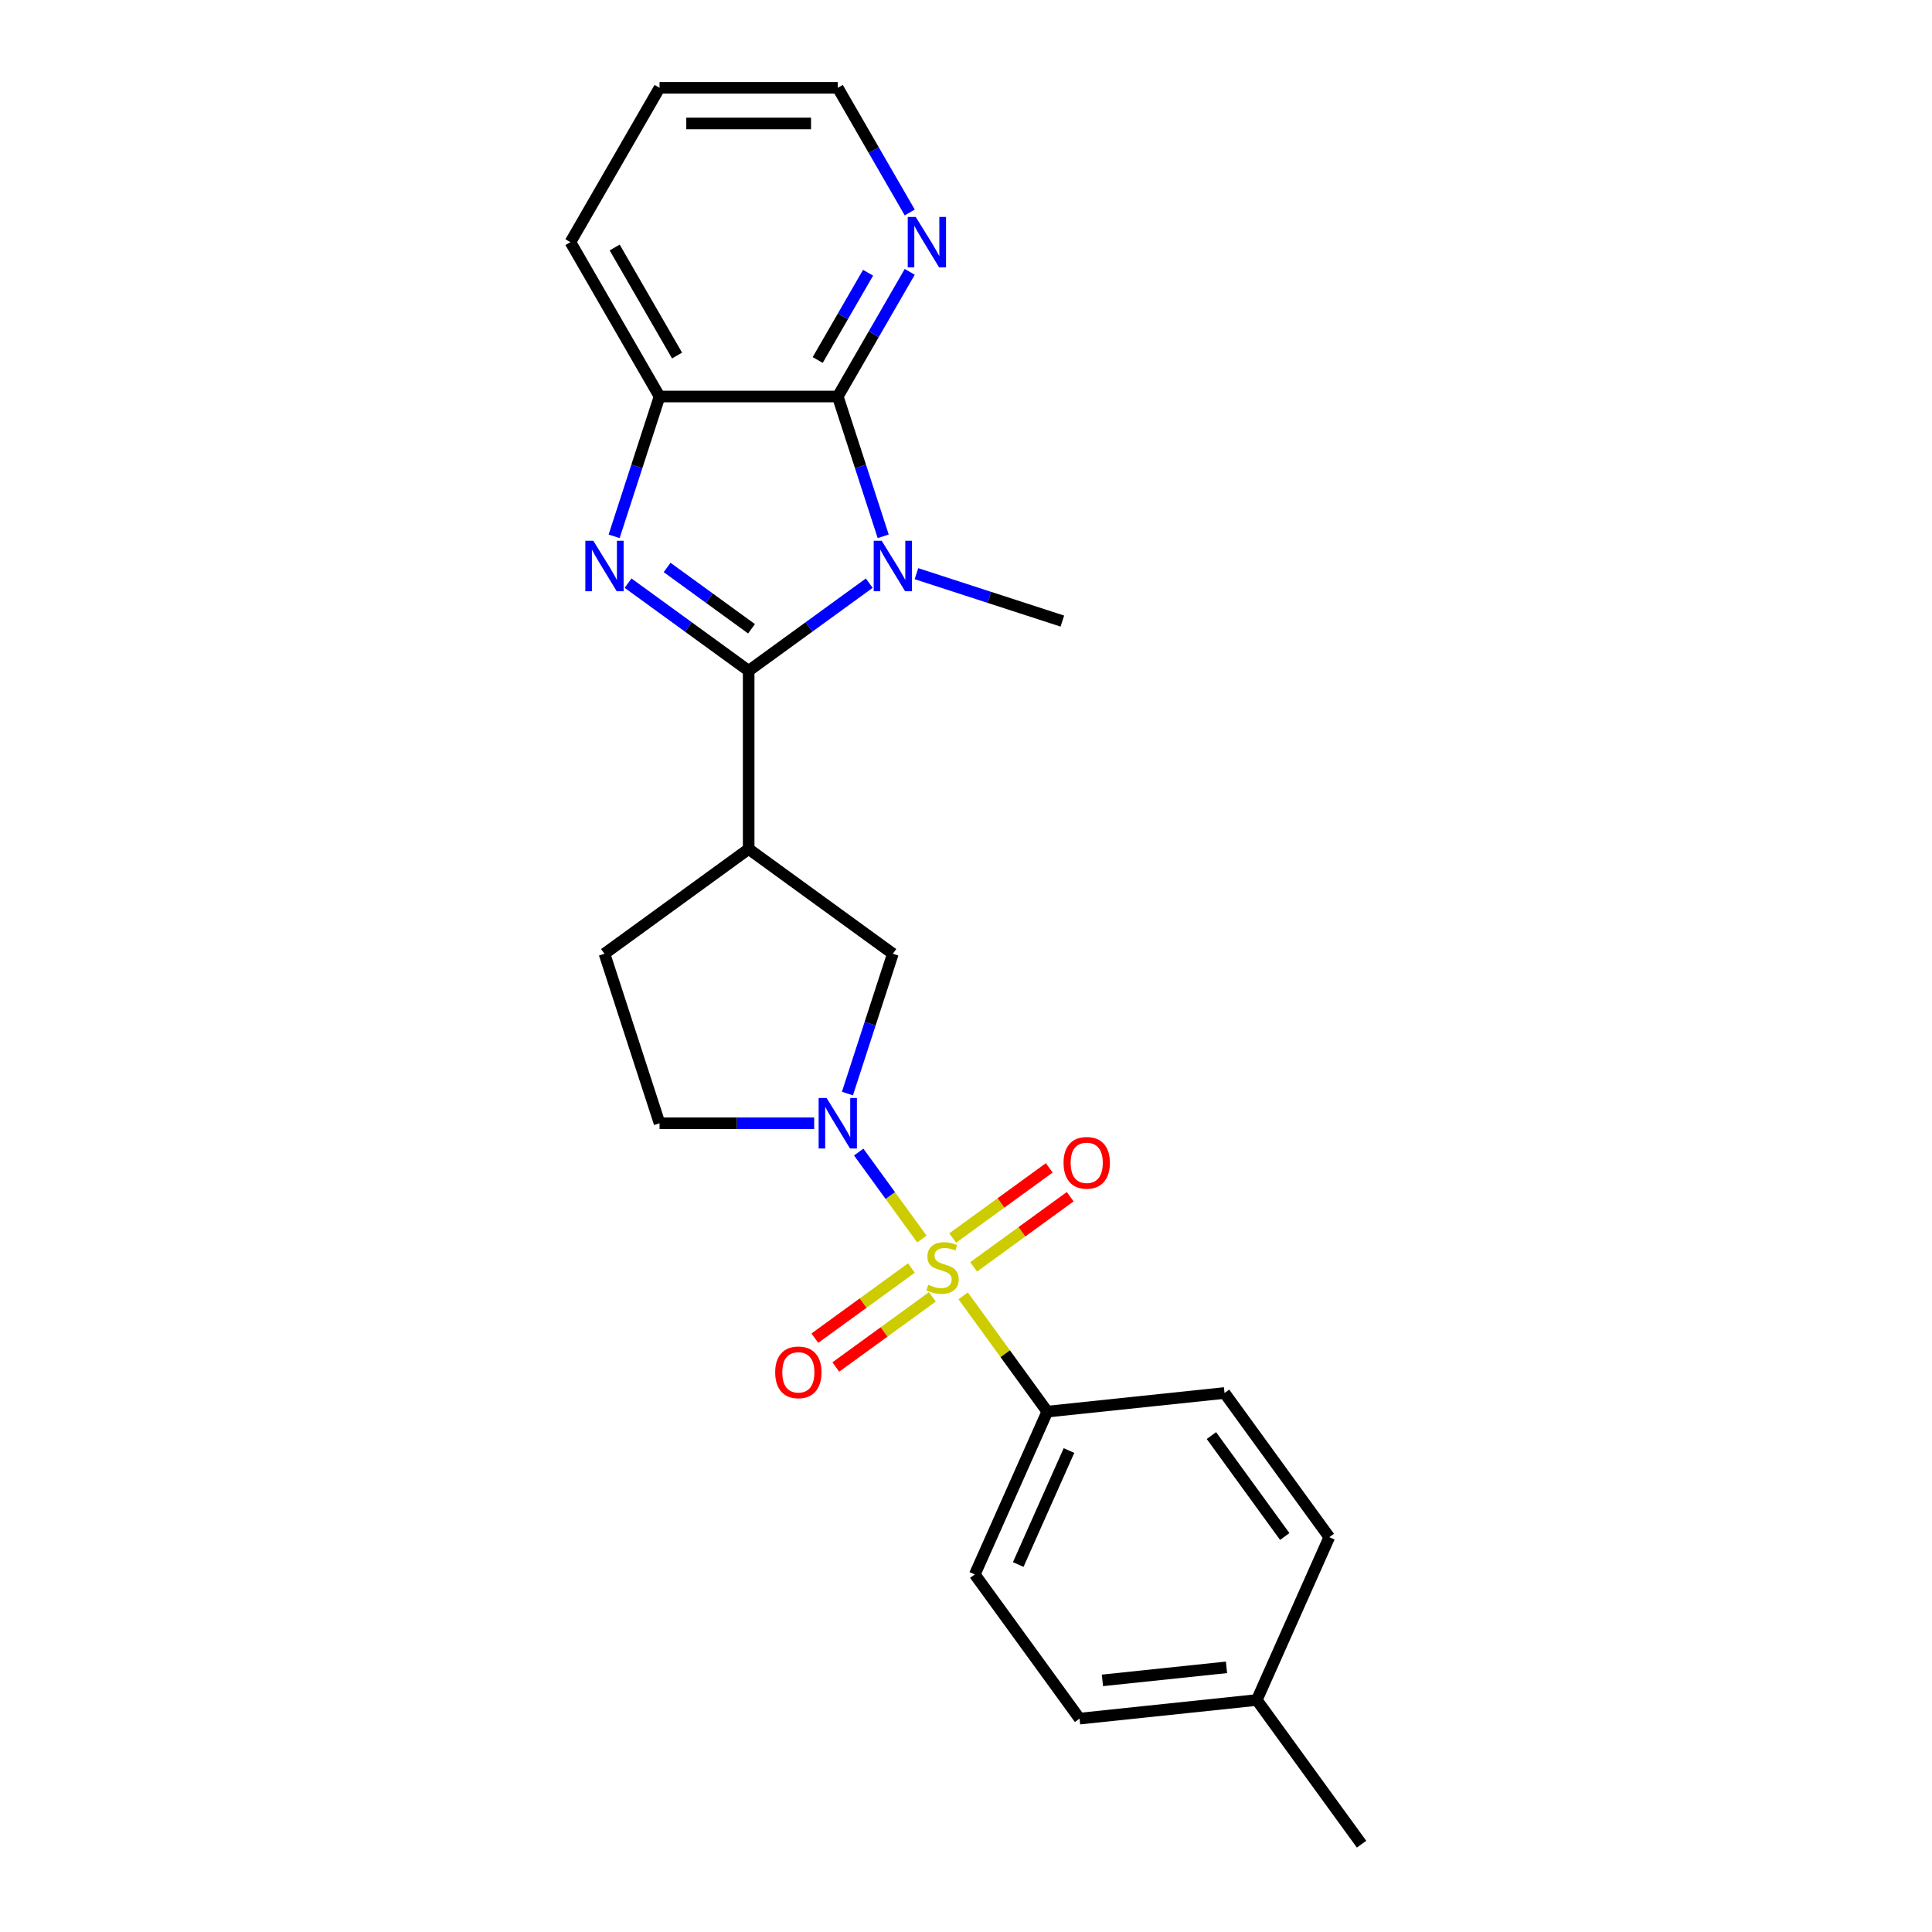 <?xml version='1.0' encoding='iso-8859-1'?>
<svg version='1.1' baseProfile='full'
              xmlns='http://www.w3.org/2000/svg'
                      xmlns:rdkit='http://www.rdkit.org/xml'
                      xmlns:xlink='http://www.w3.org/1999/xlink'
                  xml:space='preserve'
width='1000px' height='1000px' viewBox='0 0 1000 1000'>
<!-- END OF HEADER -->
<rect style='opacity:1.0;fill:#FFFFFF;stroke:none' width='1000' height='1000' x='0' y='0'> </rect>
<path class='bond-3' d='M 477.171,641.32 L 460.819,618.814' style='fill:none;fill-rule:evenodd;stroke:#CCCC00;stroke-width:6px;stroke-linecap:butt;stroke-linejoin:miter;stroke-opacity:1' />
<path class='bond-3' d='M 460.819,618.814 L 444.467,596.307' style='fill:none;fill-rule:evenodd;stroke:#0000FF;stroke-width:6px;stroke-linecap:butt;stroke-linejoin:miter;stroke-opacity:1' />
<path class='bond-8' d='M 498.535,670.727 L 520.305,700.69' style='fill:none;fill-rule:evenodd;stroke:#CCCC00;stroke-width:6px;stroke-linecap:butt;stroke-linejoin:miter;stroke-opacity:1' />
<path class='bond-8' d='M 520.305,700.69 L 542.075,730.654' style='fill:none;fill-rule:evenodd;stroke:#000000;stroke-width:6px;stroke-linecap:butt;stroke-linejoin:miter;stroke-opacity:1' />
<path class='bond-9' d='M 503.958,655.725 L 528.947,637.569' style='fill:none;fill-rule:evenodd;stroke:#CCCC00;stroke-width:6px;stroke-linecap:butt;stroke-linejoin:miter;stroke-opacity:1' />
<path class='bond-9' d='M 528.947,637.569 L 553.937,619.413' style='fill:none;fill-rule:evenodd;stroke:#FF0000;stroke-width:6px;stroke-linecap:butt;stroke-linejoin:miter;stroke-opacity:1' />
<path class='bond-9' d='M 493.113,640.799 L 518.103,622.643' style='fill:none;fill-rule:evenodd;stroke:#CCCC00;stroke-width:6px;stroke-linecap:butt;stroke-linejoin:miter;stroke-opacity:1' />
<path class='bond-9' d='M 518.103,622.643 L 543.093,604.487' style='fill:none;fill-rule:evenodd;stroke:#FF0000;stroke-width:6px;stroke-linecap:butt;stroke-linejoin:miter;stroke-opacity:1' />
<path class='bond-10' d='M 471.748,656.322 L 446.758,674.478' style='fill:none;fill-rule:evenodd;stroke:#CCCC00;stroke-width:6px;stroke-linecap:butt;stroke-linejoin:miter;stroke-opacity:1' />
<path class='bond-10' d='M 446.758,674.478 L 421.769,692.634' style='fill:none;fill-rule:evenodd;stroke:#FF0000;stroke-width:6px;stroke-linecap:butt;stroke-linejoin:miter;stroke-opacity:1' />
<path class='bond-10' d='M 482.593,671.248 L 457.603,689.404' style='fill:none;fill-rule:evenodd;stroke:#CCCC00;stroke-width:6px;stroke-linecap:butt;stroke-linejoin:miter;stroke-opacity:1' />
<path class='bond-10' d='M 457.603,689.404 L 432.613,707.56' style='fill:none;fill-rule:evenodd;stroke:#FF0000;stroke-width:6px;stroke-linecap:butt;stroke-linejoin:miter;stroke-opacity:1' />
<path class='bond-0' d='M 387.507,347.189 L 387.507,439.437' style='fill:none;fill-rule:evenodd;stroke:#000000;stroke-width:6px;stroke-linecap:butt;stroke-linejoin:miter;stroke-opacity:1' />
<path class='bond-1' d='M 387.507,347.189 L 418.715,324.515' style='fill:none;fill-rule:evenodd;stroke:#000000;stroke-width:6px;stroke-linecap:butt;stroke-linejoin:miter;stroke-opacity:1' />
<path class='bond-1' d='M 418.715,324.515 L 449.923,301.841' style='fill:none;fill-rule:evenodd;stroke:#0000FF;stroke-width:6px;stroke-linecap:butt;stroke-linejoin:miter;stroke-opacity:1' />
<path class='bond-2' d='M 387.507,347.189 L 356.298,324.515' style='fill:none;fill-rule:evenodd;stroke:#000000;stroke-width:6px;stroke-linecap:butt;stroke-linejoin:miter;stroke-opacity:1' />
<path class='bond-2' d='M 356.298,324.515 L 325.09,301.841' style='fill:none;fill-rule:evenodd;stroke:#0000FF;stroke-width:6px;stroke-linecap:butt;stroke-linejoin:miter;stroke-opacity:1' />
<path class='bond-2' d='M 388.988,325.461 L 367.143,309.589' style='fill:none;fill-rule:evenodd;stroke:#000000;stroke-width:6px;stroke-linecap:butt;stroke-linejoin:miter;stroke-opacity:1' />
<path class='bond-2' d='M 367.143,309.589 L 345.297,293.717' style='fill:none;fill-rule:evenodd;stroke:#0000FF;stroke-width:6px;stroke-linecap:butt;stroke-linejoin:miter;stroke-opacity:1' />
<path class='bond-4' d='M 457.143,277.598 L 445.387,241.416' style='fill:none;fill-rule:evenodd;stroke:#0000FF;stroke-width:6px;stroke-linecap:butt;stroke-linejoin:miter;stroke-opacity:1' />
<path class='bond-4' d='M 445.387,241.416 L 433.631,205.233' style='fill:none;fill-rule:evenodd;stroke:#000000;stroke-width:6px;stroke-linecap:butt;stroke-linejoin:miter;stroke-opacity:1' />
<path class='bond-16' d='M 474.351,296.935 L 512.111,309.204' style='fill:none;fill-rule:evenodd;stroke:#0000FF;stroke-width:6px;stroke-linecap:butt;stroke-linejoin:miter;stroke-opacity:1' />
<path class='bond-16' d='M 512.111,309.204 L 549.87,321.473' style='fill:none;fill-rule:evenodd;stroke:#000000;stroke-width:6px;stroke-linecap:butt;stroke-linejoin:miter;stroke-opacity:1' />
<path class='bond-6' d='M 317.87,277.598 L 329.626,241.416' style='fill:none;fill-rule:evenodd;stroke:#0000FF;stroke-width:6px;stroke-linecap:butt;stroke-linejoin:miter;stroke-opacity:1' />
<path class='bond-6' d='M 329.626,241.416 L 341.382,205.233' style='fill:none;fill-rule:evenodd;stroke:#000000;stroke-width:6px;stroke-linecap:butt;stroke-linejoin:miter;stroke-opacity:1' />
<path class='bond-7' d='M 438.624,566.024 L 450.381,529.842' style='fill:none;fill-rule:evenodd;stroke:#0000FF;stroke-width:6px;stroke-linecap:butt;stroke-linejoin:miter;stroke-opacity:1' />
<path class='bond-7' d='M 450.381,529.842 L 462.137,493.66' style='fill:none;fill-rule:evenodd;stroke:#000000;stroke-width:6px;stroke-linecap:butt;stroke-linejoin:miter;stroke-opacity:1' />
<path class='bond-12' d='M 421.417,581.393 L 381.4,581.393' style='fill:none;fill-rule:evenodd;stroke:#0000FF;stroke-width:6px;stroke-linecap:butt;stroke-linejoin:miter;stroke-opacity:1' />
<path class='bond-12' d='M 381.4,581.393 L 341.382,581.393' style='fill:none;fill-rule:evenodd;stroke:#000000;stroke-width:6px;stroke-linecap:butt;stroke-linejoin:miter;stroke-opacity:1' />
<path class='bond-11' d='M 433.631,205.233 L 452.256,172.973' style='fill:none;fill-rule:evenodd;stroke:#000000;stroke-width:6px;stroke-linecap:butt;stroke-linejoin:miter;stroke-opacity:1' />
<path class='bond-11' d='M 452.256,172.973 L 470.882,140.713' style='fill:none;fill-rule:evenodd;stroke:#0000FF;stroke-width:6px;stroke-linecap:butt;stroke-linejoin:miter;stroke-opacity:1' />
<path class='bond-11' d='M 423.24,186.33 L 436.278,163.748' style='fill:none;fill-rule:evenodd;stroke:#000000;stroke-width:6px;stroke-linecap:butt;stroke-linejoin:miter;stroke-opacity:1' />
<path class='bond-11' d='M 436.278,163.748 L 449.316,141.166' style='fill:none;fill-rule:evenodd;stroke:#0000FF;stroke-width:6px;stroke-linecap:butt;stroke-linejoin:miter;stroke-opacity:1' />
<path class='bond-26' d='M 433.631,205.233 L 341.382,205.233' style='fill:none;fill-rule:evenodd;stroke:#000000;stroke-width:6px;stroke-linecap:butt;stroke-linejoin:miter;stroke-opacity:1' />
<path class='bond-5' d='M 387.507,439.437 L 462.137,493.66' style='fill:none;fill-rule:evenodd;stroke:#000000;stroke-width:6px;stroke-linecap:butt;stroke-linejoin:miter;stroke-opacity:1' />
<path class='bond-24' d='M 387.507,439.437 L 312.876,493.66' style='fill:none;fill-rule:evenodd;stroke:#000000;stroke-width:6px;stroke-linecap:butt;stroke-linejoin:miter;stroke-opacity:1' />
<path class='bond-20' d='M 341.382,205.233 L 295.258,125.344' style='fill:none;fill-rule:evenodd;stroke:#000000;stroke-width:6px;stroke-linecap:butt;stroke-linejoin:miter;stroke-opacity:1' />
<path class='bond-20' d='M 350.442,184.025 L 318.155,128.103' style='fill:none;fill-rule:evenodd;stroke:#000000;stroke-width:6px;stroke-linecap:butt;stroke-linejoin:miter;stroke-opacity:1' />
<path class='bond-14' d='M 542.075,730.654 L 504.554,814.927' style='fill:none;fill-rule:evenodd;stroke:#000000;stroke-width:6px;stroke-linecap:butt;stroke-linejoin:miter;stroke-opacity:1' />
<path class='bond-14' d='M 553.302,750.799 L 527.037,809.79' style='fill:none;fill-rule:evenodd;stroke:#000000;stroke-width:6px;stroke-linecap:butt;stroke-linejoin:miter;stroke-opacity:1' />
<path class='bond-15' d='M 542.075,730.654 L 633.818,721.011' style='fill:none;fill-rule:evenodd;stroke:#000000;stroke-width:6px;stroke-linecap:butt;stroke-linejoin:miter;stroke-opacity:1' />
<path class='bond-21' d='M 470.882,109.975 L 452.256,77.715' style='fill:none;fill-rule:evenodd;stroke:#0000FF;stroke-width:6px;stroke-linecap:butt;stroke-linejoin:miter;stroke-opacity:1' />
<path class='bond-21' d='M 452.256,77.715 L 433.631,45.455' style='fill:none;fill-rule:evenodd;stroke:#000000;stroke-width:6px;stroke-linecap:butt;stroke-linejoin:miter;stroke-opacity:1' />
<path class='bond-13' d='M 341.382,581.393 L 312.876,493.66' style='fill:none;fill-rule:evenodd;stroke:#000000;stroke-width:6px;stroke-linecap:butt;stroke-linejoin:miter;stroke-opacity:1' />
<path class='bond-17' d='M 504.554,814.927 L 558.777,889.558' style='fill:none;fill-rule:evenodd;stroke:#000000;stroke-width:6px;stroke-linecap:butt;stroke-linejoin:miter;stroke-opacity:1' />
<path class='bond-18' d='M 633.818,721.011 L 688.04,795.642' style='fill:none;fill-rule:evenodd;stroke:#000000;stroke-width:6px;stroke-linecap:butt;stroke-linejoin:miter;stroke-opacity:1' />
<path class='bond-18' d='M 627.025,743.05 L 664.981,795.292' style='fill:none;fill-rule:evenodd;stroke:#000000;stroke-width:6px;stroke-linecap:butt;stroke-linejoin:miter;stroke-opacity:1' />
<path class='bond-25' d='M 558.777,889.558 L 650.52,879.915' style='fill:none;fill-rule:evenodd;stroke:#000000;stroke-width:6px;stroke-linecap:butt;stroke-linejoin:miter;stroke-opacity:1' />
<path class='bond-25' d='M 570.61,869.763 L 634.83,863.013' style='fill:none;fill-rule:evenodd;stroke:#000000;stroke-width:6px;stroke-linecap:butt;stroke-linejoin:miter;stroke-opacity:1' />
<path class='bond-19' d='M 688.04,795.642 L 650.52,879.915' style='fill:none;fill-rule:evenodd;stroke:#000000;stroke-width:6px;stroke-linecap:butt;stroke-linejoin:miter;stroke-opacity:1' />
<path class='bond-22' d='M 650.52,879.915 L 704.742,954.545' style='fill:none;fill-rule:evenodd;stroke:#000000;stroke-width:6px;stroke-linecap:butt;stroke-linejoin:miter;stroke-opacity:1' />
<path class='bond-23' d='M 295.258,125.344 L 341.382,45.455' style='fill:none;fill-rule:evenodd;stroke:#000000;stroke-width:6px;stroke-linecap:butt;stroke-linejoin:miter;stroke-opacity:1' />
<path class='bond-27' d='M 433.631,45.455 L 341.382,45.455' style='fill:none;fill-rule:evenodd;stroke:#000000;stroke-width:6px;stroke-linecap:butt;stroke-linejoin:miter;stroke-opacity:1' />
<path class='bond-27' d='M 419.793,63.904 L 355.22,63.904' style='fill:none;fill-rule:evenodd;stroke:#000000;stroke-width:6px;stroke-linecap:butt;stroke-linejoin:miter;stroke-opacity:1' />
<path  class='atom-0' d='M 480.473 664.99
Q 480.768 665.101, 481.986 665.617
Q 483.204 666.134, 484.532 666.466
Q 485.897 666.761, 487.226 666.761
Q 489.698 666.761, 491.137 665.58
Q 492.576 664.363, 492.576 662.259
Q 492.576 660.82, 491.838 659.935
Q 491.137 659.049, 490.03 658.57
Q 488.923 658.09, 487.078 657.536
Q 484.753 656.835, 483.351 656.171
Q 481.986 655.507, 480.99 654.105
Q 480.03 652.703, 480.03 650.341
Q 480.03 647.057, 482.244 645.027
Q 484.495 642.998, 488.923 642.998
Q 491.949 642.998, 495.38 644.437
L 494.532 647.278
Q 491.395 645.987, 489.034 645.987
Q 486.488 645.987, 485.085 647.057
Q 483.683 648.09, 483.72 649.898
Q 483.72 651.3, 484.421 652.149
Q 485.159 652.998, 486.192 653.477
Q 487.263 653.957, 489.034 654.511
Q 491.395 655.249, 492.797 655.987
Q 494.2 656.725, 495.196 658.237
Q 496.229 659.713, 496.229 662.259
Q 496.229 665.876, 493.794 667.831
Q 491.395 669.75, 487.373 669.75
Q 485.049 669.75, 483.277 669.233
Q 481.543 668.754, 479.477 667.905
L 480.473 664.99
' fill='#CCCC00'/>
<path  class='atom-2' d='M 456.362 279.904
L 464.923 293.742
Q 465.772 295.107, 467.137 297.579
Q 468.502 300.051, 468.576 300.199
L 468.576 279.904
L 472.044 279.904
L 472.044 306.029
L 468.465 306.029
L 459.277 290.9
Q 458.207 289.129, 457.063 287.1
Q 455.956 285.07, 455.624 284.443
L 455.624 306.029
L 452.23 306.029
L 452.23 279.904
L 456.362 279.904
' fill='#0000FF'/>
<path  class='atom-3' d='M 307.101 279.904
L 315.662 293.742
Q 316.511 295.107, 317.876 297.579
Q 319.241 300.051, 319.315 300.199
L 319.315 279.904
L 322.784 279.904
L 322.784 306.029
L 319.204 306.029
L 310.016 290.9
Q 308.946 289.129, 307.802 287.1
Q 306.695 285.07, 306.363 284.443
L 306.363 306.029
L 302.969 306.029
L 302.969 279.904
L 307.101 279.904
' fill='#0000FF'/>
<path  class='atom-4' d='M 427.856 568.331
L 436.417 582.168
Q 437.265 583.533, 438.631 586.005
Q 439.996 588.478, 440.07 588.625
L 440.07 568.331
L 443.538 568.331
L 443.538 594.455
L 439.959 594.455
L 430.771 579.327
Q 429.701 577.555, 428.557 575.526
Q 427.45 573.497, 427.118 572.869
L 427.118 594.455
L 423.723 594.455
L 423.723 568.331
L 427.856 568.331
' fill='#0000FF'/>
<path  class='atom-10' d='M 550.491 601.875
Q 550.491 595.602, 553.591 592.097
Q 556.69 588.591, 562.483 588.591
Q 568.277 588.591, 571.376 592.097
Q 574.476 595.602, 574.476 601.875
Q 574.476 608.222, 571.339 611.838
Q 568.203 615.417, 562.483 615.417
Q 556.727 615.417, 553.591 611.838
Q 550.491 608.259, 550.491 601.875
M 562.483 612.465
Q 566.469 612.465, 568.609 609.808
Q 570.786 607.115, 570.786 601.875
Q 570.786 596.746, 568.609 594.163
Q 566.469 591.543, 562.483 591.543
Q 558.498 591.543, 556.321 594.126
Q 554.181 596.709, 554.181 601.875
Q 554.181 607.152, 556.321 609.808
Q 558.498 612.465, 562.483 612.465
' fill='#FF0000'/>
<path  class='atom-11' d='M 401.23 710.32
Q 401.23 704.047, 404.33 700.541
Q 407.429 697.036, 413.222 697.036
Q 419.016 697.036, 422.115 700.541
Q 425.215 704.047, 425.215 710.32
Q 425.215 716.666, 422.078 720.282
Q 418.942 723.862, 413.222 723.862
Q 407.466 723.862, 404.33 720.282
Q 401.23 716.703, 401.23 710.32
M 413.222 720.91
Q 417.208 720.91, 419.348 718.253
Q 421.525 715.559, 421.525 710.32
Q 421.525 705.191, 419.348 702.608
Q 417.208 699.988, 413.222 699.988
Q 409.237 699.988, 407.06 702.571
Q 404.92 705.154, 404.92 710.32
Q 404.92 715.596, 407.06 718.253
Q 409.237 720.91, 413.222 720.91
' fill='#FF0000'/>
<path  class='atom-12' d='M 473.98 112.282
L 482.541 126.119
Q 483.389 127.484, 484.755 129.956
Q 486.12 132.429, 486.194 132.576
L 486.194 112.282
L 489.662 112.282
L 489.662 138.406
L 486.083 138.406
L 476.895 123.278
Q 475.825 121.506, 474.681 119.477
Q 473.574 117.448, 473.242 116.82
L 473.242 138.406
L 469.847 138.406
L 469.847 112.282
L 473.98 112.282
' fill='#0000FF'/>
</svg>
